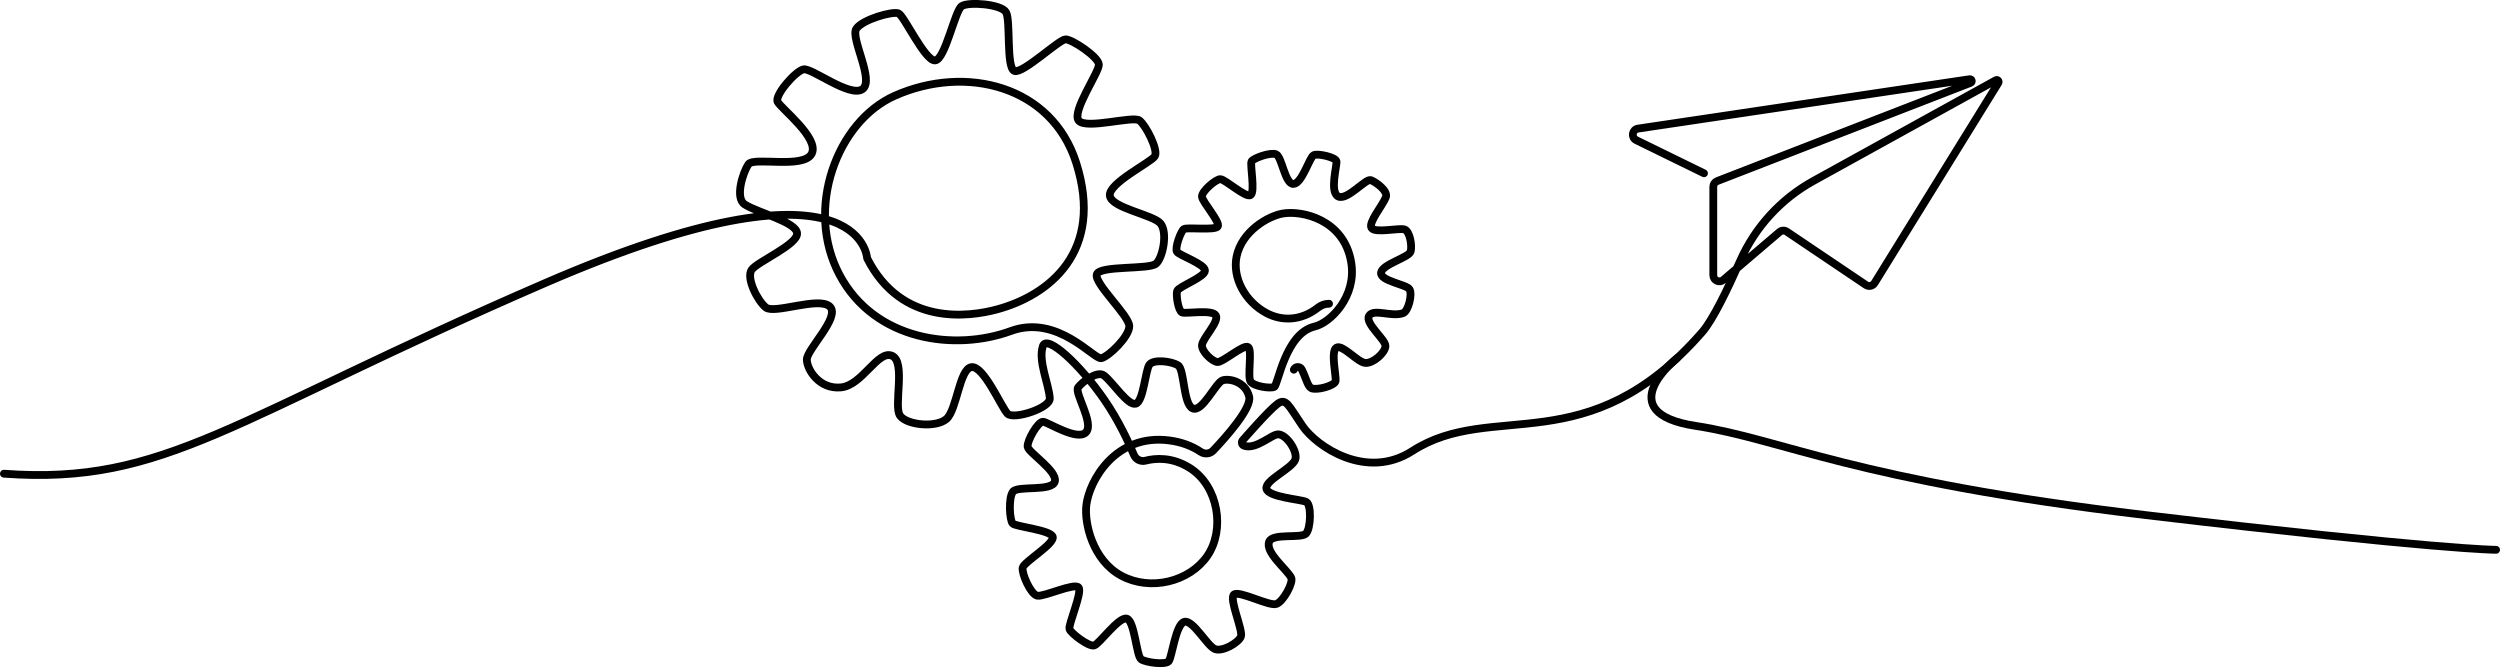 <svg xmlns="http://www.w3.org/2000/svg" id="Layer_2" data-name="Layer 2" viewBox="0 0 1282.09 342.1"><defs><style>      .cls-1 {        fill: none;        stroke: #000;        stroke-linecap: round;        stroke-linejoin: round;        stroke-width: 4px;      }    </style></defs><g id="Folie"><g><g><path class="cls-1" d="M663.52,189.6c.72-1.76,3.18-1.86,4.05-.17,2.15,4.22,2.95,8.52,4.84,9.59,2.48,1.4,12.16-1.15,12.54-3.62.38-2.47-2.67-15.43.46-17.14,3.13-1.71,10.81,7.58,14.81,7.87,4.01.28,10.28-5.32,10.29-8.7.02-3.37-10.69-11.62-8.4-15.48,2.29-3.86,11.51.76,17.42-1.35,2.75-.98,4.91-9.87,3.26-12.32-1.65-2.45-15.21-4.22-14.54-8.5.66-4.28,14.36-7.73,15.18-10.81.82-3.08-.42-10.36-3.14-11.29-2.72-.93-15.17,2.04-16.93-.77-1.76-2.8,5.66-11.44,7.34-15.74,1.28-3.28-5.19-7.89-7.75-8.8-2.56-.9-12.11,10.61-16.66,8.39-4.55-2.22-.56-15.95-.91-18.03-.35-2.08-9.48-4.17-11.66-3.16-2.18,1.01-5.98,14.6-10.39,14.76-4.41.16-5.92-14.08-8.95-15.22-3.03-1.15-11.63,2.08-12.54,3.62s1.96,15.66-.49,17.31c-2.45,1.65-13.23-8.3-15.61-8.16s-9.58,6.28-9.33,9.02c.25,2.74,9.61,13.14,8.09,15.26-1.51,2.13-15.9.23-17.42,1.35-1.52,1.11-4.72,9.73-3.49,11.61,1.23,1.88,14.38,6.28,14.37,9.65-.02,3.37-13.59,8.19-14.28,10.44-.69,2.25.61,10.22,2.51,11.02,1.9.8,15.44-1.65,17.32,1.51,1.87,3.16-6.91,11.92-7.09,15.27-.18,3.35,5.28,8.41,7.94,8.66,2.66.24,13.41-9.23,15.71-7.69,2.29,1.54-.51,15.28,1.3,17.75,1.81,2.47,10.07,3.59,12.07,2.72,1.99-.87,5.67-27.52,20.75-31,7.88-1.82,21.77-15.3,18.72-33.08-3.77-21.99-25.41-26.56-35.13-24.86-7.48,1.31-20.93,9.03-23.62,22.05-2.22,10.75,4.25,23.21,15.6,29.13,7.66,3.99,17.47,3.92,26.14-2.92,1.62-1.28,3.61-2.01,5.67-2.01"></path><path class="cls-1" d="M873.87,88.87l-34.74-16.99c-2.77-1.35-2.13-5.47.92-5.93l170.04-25.33c1.14-.17,1.57,1.44.49,1.86l-129.94,50.39c-1.21.47-2,1.63-2,2.93v45.34c0,2.68,3.14,4.13,5.18,2.39l28.73-24.51c1.07-.92,2.62-1,3.79-.22l40.56,27.32c1.48,1,3.49.56,4.43-.95l63.5-102.68c.52-.85-.42-1.83-1.29-1.35l-93.52,51.63c-16.73,9.24-29.96,23.7-37.68,41.18-6.3,14.26-13.98,30.15-19.34,36.3-59.02,67.65-107.52,34.5-148.73,61.06-23.57,15.19-49.09-2.34-56.3-12.86s-8.38-14.61-12.86-11.3-17.65,18.46-17.65,18.46c-1.02.9-.68,2.57.61,3,6.27,2.08,14.21-6.12,17.58-5.86,4.5.34,10.04,9.17,8.59,12.98-1.78,4.7-15.68,10.55-14.76,14.92.92,4.37,17.55,5.38,20.38,6.73,2.82,1.35,2.39,13.86-.17,16.34-2.57,2.47-16.97-.37-18.78,3.98-2.31,5.55,8.93,14.1,11.25,18.56,1.26,2.41-3.98,12.21-7.6,13.48-3.62,1.28-19.07-7.03-21.74-4.84-2.67,2.19,4.81,18.49,3.56,21.59-1.25,3.1-9.29,7.82-13.23,6.4-3.95-1.42-11.29-15.11-15.75-14-4.46,1.11-6.39,18.22-8.04,20.21s-11.65.67-14.11-.96c-2.46-1.64-3.34-19.63-7.37-20.87-4.03-1.23-14.05,12.95-16.74,13.74s-11.87-6.13-12.66-8.36c-.79-2.23,6.67-18.79,4.66-21.37-2.01-2.58-17.83,4.89-21.21,4.21-3.37-.69-8.14-11.52-7.45-14.43.69-2.91,16.49-12.24,15.4-15.77-1.09-3.53-19.04-5.17-20.56-6.82-1.52-1.65-2.29-13.12.17-16.34,2.46-3.22,20.07.11,21.47-5.24,1.4-5.34-13.52-14.78-13.95-17.76-.43-2.98,5.36-13.16,7.98-12.84,2.62.33,17.63,10.04,21.94,5.39,4.3-4.65-6.06-20.24-4.05-22.98,2-2.74,9.87-8.83,13.33-6.12,4.55,3.56,12.23,15.56,16.22,14.46,3.99-1.1,4.92-17.08,7.02-20.01,2.1-2.93,11.26-1.79,14.66.3,3.4,2.08,2.59,19.74,7.49,22.08,4.9,2.34,11.9-13.28,15.42-14.37,3.53-1.09,11.68.72,13.59,8.34,1.47,5.87-12.11,21.02-18.42,27.65-1.68,1.77-4.39,2.04-6.42.68-4.33-2.9-9.67-5.02-16.21-5.86-27.69-3.52-40.98,20.9-42.44,33.15-1.12,9.44,3.29,28.34,17.92,36.24,15,8.1,35.04,3.05,44.12-10.14,9.12-13.24,5.88-35.6-8.83-45.01-9.24-5.91-17.94-5.11-22.88-3.84-2.45.63-4.97-.64-5.94-2.97-2.55-6.13-7.8-17.64-15.31-28.49-12.13-17.52-29.25-33.54-31.36-27.34-2.59,7.65,3.11,19.68,3.53,26.84.3,5.02-18.51,11.03-21.63,7.91-3.12-3.12-12.27-24.75-18.51-23.92-6.24.83-7.49,22.05-12.9,26.63-5.41,4.58-20.18,3.12-23.72-1.67-3.54-4.78,3.12-27.67-4.16-30.79-7.28-3.12-15.19,15.19-26.21,16.23-11.03,1.04-17.27-8.95-17.47-14.15-.21-5.2,17.27-21.84,11.86-27.25-5.41-5.41-28.5,3.95-32.87.41-4.37-3.53-10.19-15.19-7.28-19.35,2.91-4.16,23.72-12.9,23.3-18.72-.42-5.83-19.97-10.4-26.84-14.77-5.24-3.33-.83-16.64,1.87-20.6,2.7-3.95,28.29,2.5,32.45-5.41,4.16-7.91-15.81-23.3-17.47-26.63-1.66-3.33,9.15-15.81,13.31-16.64,4.16-.83,23.72,14.56,30.16,10.19,6.45-4.37-6.24-26.21-3.12-31,3.12-4.78,18.72-9.15,21.64-7.9,2.91,1.25,13.52,24.34,18.72,24.13,5.2-.21,10.19-25.59,13.73-27.87,3.53-2.29,20.18-1.04,22.67,3.12,2.5,4.16,0,28.71,4.37,30.17,4.37,1.46,22.88-16.23,26.21-16.23s16.85,8.95,17.06,12.9c.21,3.95-13.94,23.92-10.4,28.71,3.54,4.78,27.88-2.5,31.21,0,3.33,2.5,9.78,15.19,7.9,18.31-1.87,3.12-23.72,13.73-23.09,20.18.62,6.45,22.26,9.78,26,14.35,3.74,4.58,1.25,17.48-2.29,20.6-3.54,3.12-28.71.83-30.37,5.41s16.64,21.22,16.64,26.63-10.61,15.6-14.36,16.43c-3.74.83-22.43-22.74-46.39-13.94-28.29,10.4-69.69,5.2-87.79-28.71-18.1-33.91-1.39-78.79,28.29-91.95,36.61-16.23,80.47-4.95,92.99,34.32,14.59,45.75-13.95,68.12-40.77,75.31-13.77,3.69-48.74,8.84-66.43-26.32,0,0-2.6-57.55-164.62,12.54S84.9,248.96,2,242.93"></path></g><path class="cls-1" d="M859.99,183.72s-35.08,27.88,9.6,34.7,80.63,27.95,230.89,45.75,179.61,17.79,179.61,17.79"></path></g></g></svg>